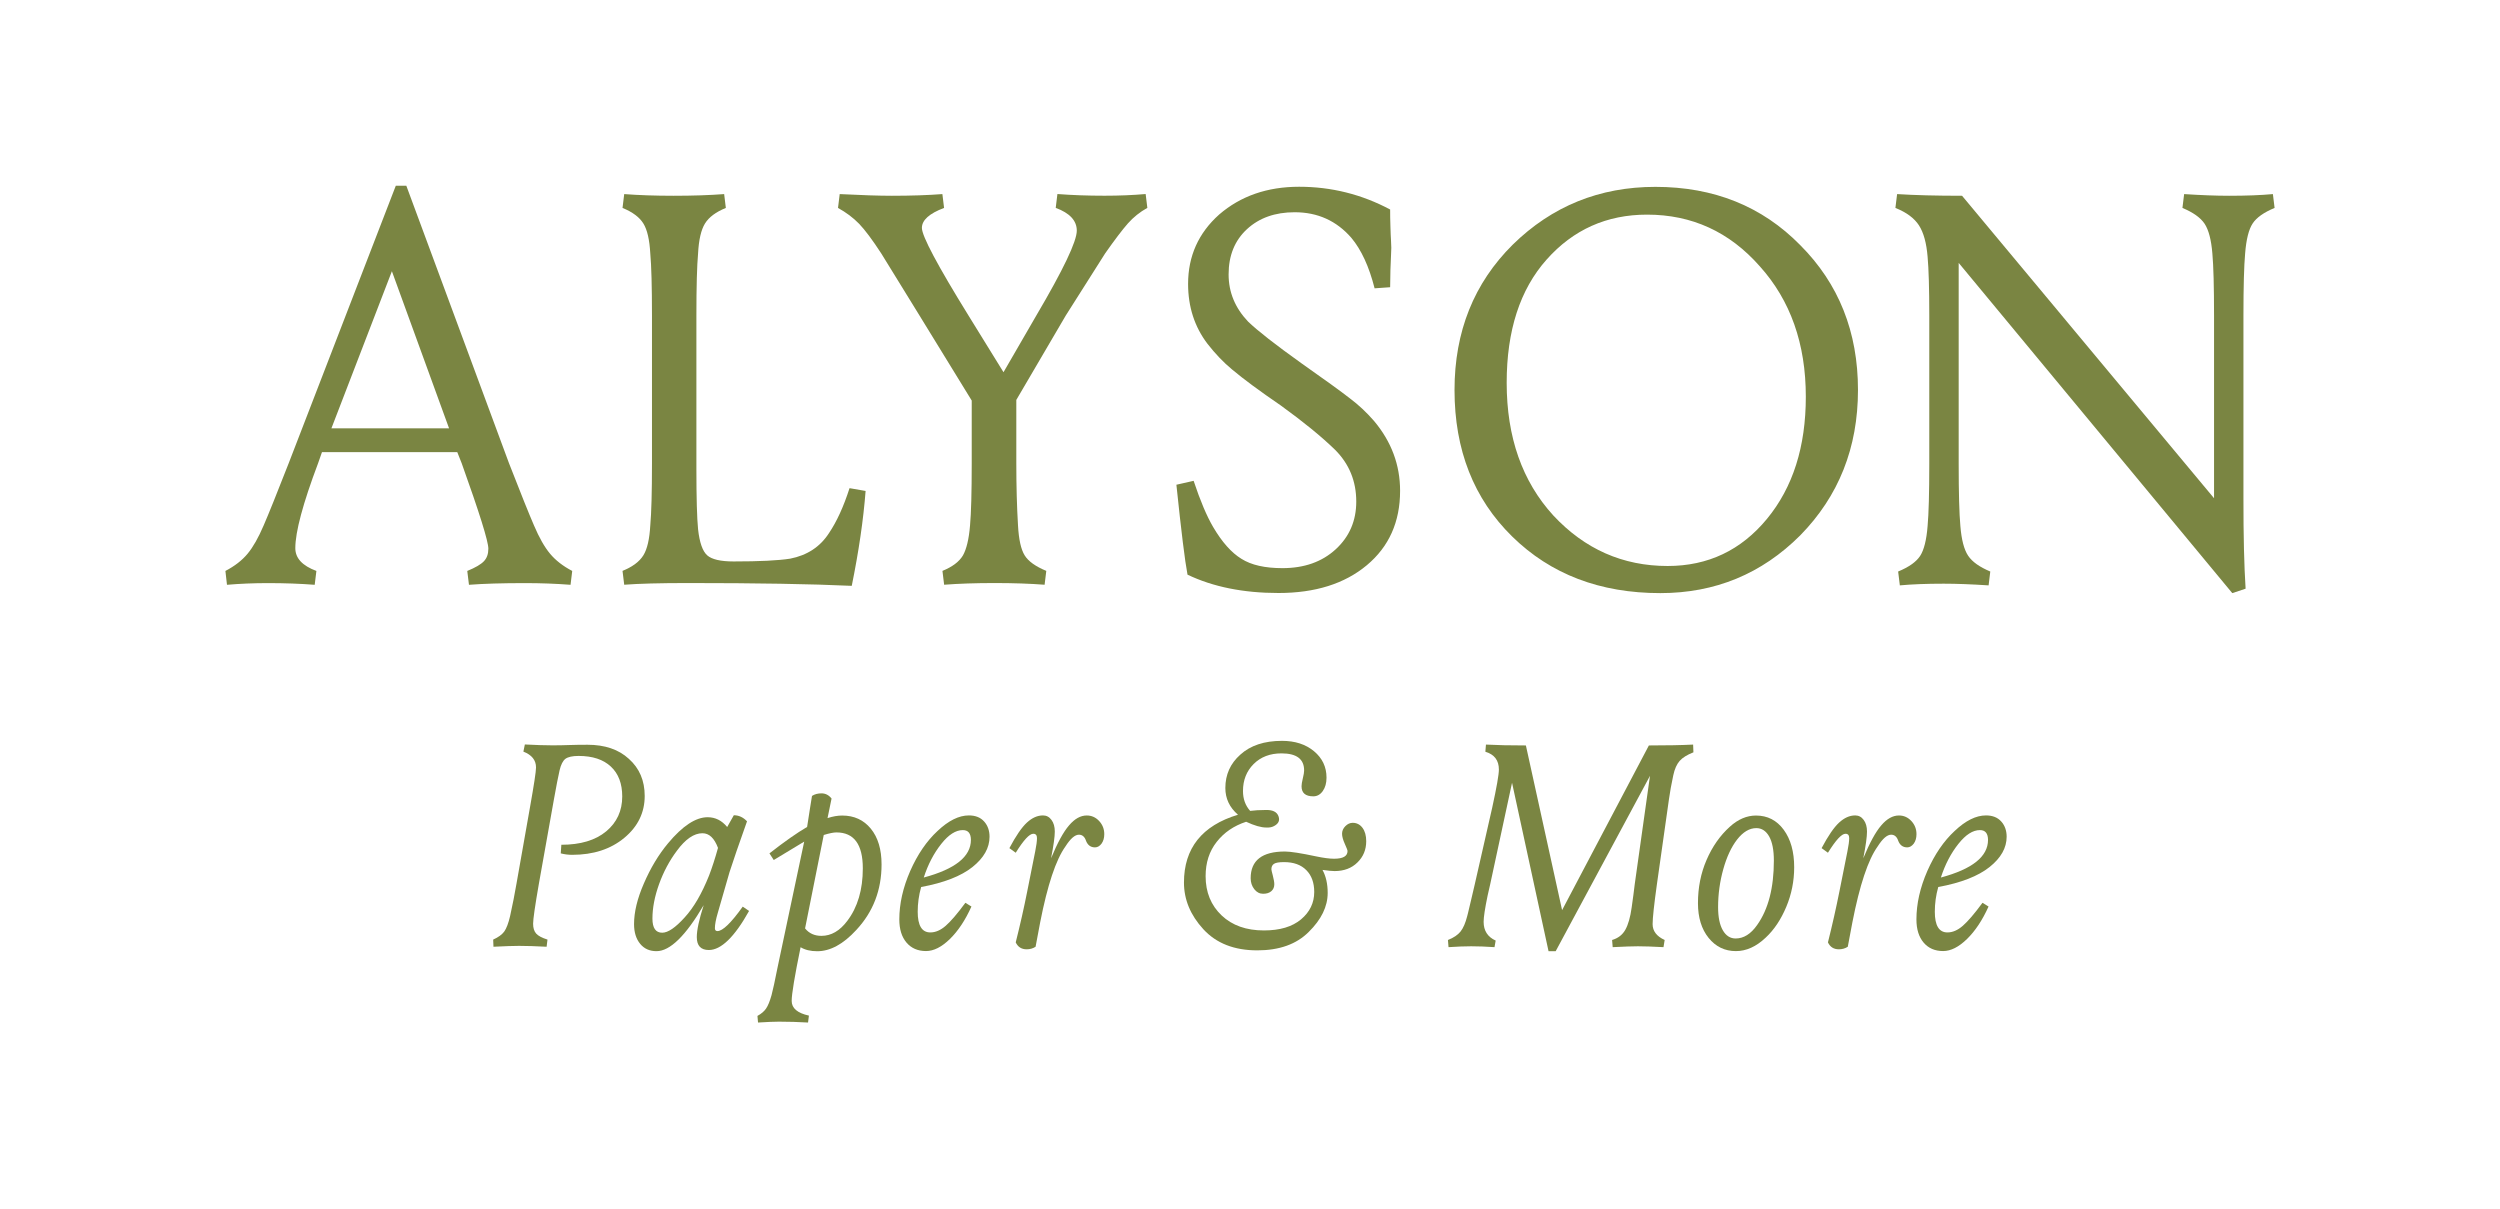 <svg width="244" height="118" viewBox="0 0 244 118" fill="none" xmlns="http://www.w3.org/2000/svg">
<path d="M28.176 45.213L38.629 18.13H39.658L49.679 45.213C50.833 48.173 51.645 50.196 52.117 51.281C52.622 52.474 53.145 53.394 53.685 54.042C54.224 54.69 54.946 55.252 55.849 55.724L55.685 57.076C54.276 56.968 52.793 56.911 51.242 56.911C49.003 56.911 47.18 56.968 45.771 57.076L45.606 55.724C46.401 55.4 46.941 55.082 47.231 54.775C47.521 54.468 47.663 54.065 47.663 53.553C47.663 52.832 46.793 50.054 45.06 45.213L44.629 44.128H31.425L31.045 45.213C29.562 49.15 28.823 51.911 28.823 53.502C28.823 54.479 29.511 55.218 30.88 55.724L30.715 57.076C29.306 56.968 27.789 56.911 26.164 56.911C24.756 56.911 23.42 56.968 22.153 57.076L22 55.724C22.903 55.252 23.625 54.695 24.165 54.042C24.704 53.394 25.227 52.468 25.733 51.281C26.204 50.196 27.017 48.179 28.176 45.213ZM43.828 41.804L38.249 26.47L32.346 41.804H43.828Z" fill="#7A8542"/>
<path d="M67.968 30.805V45.753C67.968 48.605 68.025 50.576 68.132 51.656C68.275 52.957 68.576 53.803 69.024 54.201C69.473 54.599 70.331 54.798 71.598 54.798C74.126 54.798 75.967 54.707 77.12 54.525C78.779 54.201 80.046 53.371 80.91 52.031C81.665 50.911 82.336 49.451 82.915 47.645L84.483 47.917C84.267 50.735 83.813 53.82 83.131 57.178C79.16 56.996 73.831 56.905 67.15 56.905C64.406 56.905 62.326 56.962 60.923 57.07L60.758 55.718C61.735 55.32 62.411 54.815 62.792 54.201C63.173 53.587 63.394 52.61 63.468 51.275C63.576 50.082 63.633 48.059 63.633 45.208V30.805C63.633 27.953 63.576 25.931 63.468 24.738C63.394 23.402 63.173 22.425 62.792 21.812C62.411 21.198 61.735 20.692 60.758 20.295L60.923 18.943C62.332 19.051 63.94 19.107 65.746 19.107C67.621 19.107 69.269 19.051 70.678 18.943L70.842 20.295C69.865 20.692 69.189 21.198 68.808 21.812C68.428 22.425 68.201 23.402 68.132 24.738C68.025 25.931 67.968 27.953 67.968 30.805Z" fill="#7A8542"/>
<path d="M94.676 51.281C94.784 50.088 94.84 48.065 94.84 45.213V39.094L89.75 30.805L86.012 24.738C85.142 23.402 84.421 22.437 83.847 21.84C83.267 21.244 82.58 20.732 81.79 20.295L81.955 18.943C84.086 19.051 85.784 19.107 87.046 19.107C88.92 19.107 90.568 19.051 91.977 18.943L92.142 20.295C90.699 20.834 89.977 21.488 89.977 22.244C89.977 23.039 91.494 25.891 94.528 30.8L97.942 36.328L101.141 30.8C103.777 26.323 105.095 23.562 105.095 22.511C105.095 21.533 104.408 20.795 103.039 20.289L103.203 18.937C104.612 19.045 106.146 19.102 107.805 19.102C109.248 19.102 110.583 19.045 111.816 18.937L111.981 20.289C111.259 20.687 110.629 21.192 110.083 21.806C109.544 22.42 108.799 23.397 107.862 24.732L104.016 30.8L99.192 39.032V45.208C99.192 47.446 99.249 49.468 99.357 51.275C99.431 52.65 99.647 53.621 100.005 54.201C100.363 54.781 101.067 55.286 102.118 55.718L101.953 57.07C100.544 56.962 98.92 56.905 97.079 56.905C95.198 56.905 93.556 56.962 92.147 57.07L91.983 55.718C92.96 55.32 93.625 54.815 93.988 54.201C94.329 53.593 94.568 52.616 94.676 51.281Z" fill="#7A8542"/>
<path d="M125.167 55.451C127.298 55.451 129.031 54.837 130.366 53.61C131.701 52.383 132.371 50.832 132.371 48.952C132.371 46.963 131.684 45.287 130.315 43.912C128.98 42.611 127.207 41.168 125.008 39.577C122.952 38.168 121.361 36.998 120.242 36.055C119.412 35.367 118.617 34.538 117.855 33.561C116.589 31.902 115.958 29.947 115.958 27.709C115.958 24.999 116.969 22.744 118.992 20.937C121.088 19.13 123.685 18.227 126.792 18.227C129.934 18.227 132.894 18.965 135.678 20.448C135.678 20.954 135.683 21.505 135.706 22.102C135.723 22.698 135.74 23.158 135.763 23.482C135.78 23.806 135.791 24.044 135.791 24.187C135.791 24.368 135.78 24.618 135.763 24.942C135.746 25.266 135.729 25.738 135.706 26.351C135.689 26.965 135.678 27.527 135.678 28.033L134.161 28.141C133.621 26.01 132.86 24.368 131.888 23.209C130.445 21.55 128.605 20.715 126.36 20.715C124.446 20.715 122.895 21.266 121.702 22.369C120.509 23.471 119.912 24.942 119.912 26.783C119.912 28.516 120.543 30.05 121.81 31.385C122.747 32.288 124.48 33.64 127.008 35.447C129.32 37.072 130.888 38.208 131.724 38.861C132.593 39.509 133.383 40.253 134.104 41.083C135.803 43.105 136.649 45.378 136.649 47.906C136.649 50.94 135.564 53.36 133.4 55.167C131.235 56.974 128.36 57.877 124.787 57.877C121.355 57.877 118.395 57.28 115.901 56.087C115.645 54.752 115.288 51.826 114.816 47.31L116.498 46.929C117.145 48.878 117.782 50.377 118.395 51.423C119.264 52.906 120.185 53.94 121.156 54.536C122.134 55.156 123.474 55.451 125.167 55.451Z" fill="#7A8542"/>
<path d="M141.961 38.066C141.961 32.362 143.859 27.629 147.648 23.874C151.478 20.119 156.119 18.238 161.568 18.238C167.272 18.238 171.987 20.136 175.703 23.925C179.458 27.681 181.339 32.396 181.339 38.06C181.339 43.696 179.458 48.423 175.703 52.252C171.947 56.008 167.397 57.888 162.051 57.888C156.165 57.888 151.341 56.047 147.586 52.36C143.836 48.679 141.961 43.912 141.961 38.066ZM160.755 20.948C156.818 20.948 153.551 22.408 150.949 25.334C148.347 28.26 147.052 32.265 147.052 37.362C147.052 42.668 148.569 46.986 151.603 50.309C154.671 53.599 158.392 55.241 162.761 55.241C166.698 55.241 169.931 53.707 172.459 50.639C174.987 47.571 176.248 43.6 176.248 38.719C176.248 33.555 174.748 29.311 171.754 25.988C168.794 22.624 165.124 20.948 160.755 20.948Z" fill="#7A8542"/>
<path d="M219.171 57.456L217.87 57.888L191.167 25.658V45.27C191.167 48.122 191.224 50.145 191.332 51.338C191.44 52.673 191.69 53.639 192.088 54.235C192.485 54.832 193.207 55.343 194.252 55.78L194.088 57.133C192.429 57.025 190.963 56.968 189.702 56.968C188.003 56.968 186.577 57.025 185.424 57.133L185.259 55.78C186.304 55.349 187.02 54.843 187.401 54.264C187.781 53.684 188.026 52.712 188.134 51.338C188.242 50.145 188.298 48.122 188.298 45.27V30.805C188.298 28.169 188.242 26.255 188.134 25.061C188.026 23.726 187.747 22.704 187.293 21.999C186.838 21.295 186.077 20.727 184.992 20.295L185.157 18.943C186.855 19.051 188.969 19.107 191.497 19.107L216.091 48.628V30.805C216.091 27.953 216.035 25.931 215.927 24.738C215.819 23.402 215.563 22.437 215.171 21.84C214.773 21.244 214.052 20.732 213.006 20.295L213.171 18.943C214.83 19.051 216.296 19.107 217.557 19.107C219.256 19.107 220.682 19.051 221.835 18.943L222 20.295C220.955 20.727 220.239 21.232 219.858 21.812C219.477 22.391 219.233 23.363 219.125 24.738C219.017 25.931 218.96 27.953 218.96 30.805V48.571C218.955 52.292 219.029 55.252 219.171 57.456Z" fill="#7A8542"/>
<path d="M53.918 72.745C54.514 72.745 55.06 72.734 55.543 72.716C56.048 72.699 56.645 72.688 57.338 72.688C59.042 72.688 60.383 73.148 61.377 74.063C62.406 74.978 62.923 76.188 62.923 77.682C62.923 79.307 62.258 80.676 60.928 81.778C59.599 82.88 57.906 83.431 55.849 83.431C55.474 83.431 55.099 83.386 54.73 83.289L54.787 82.449C56.656 82.449 58.116 82.011 59.162 81.142C60.207 80.273 60.73 79.136 60.73 77.733C60.73 76.483 60.36 75.506 59.622 74.819C58.883 74.125 57.832 73.779 56.469 73.779C55.872 73.779 55.446 73.876 55.19 74.057C54.94 74.245 54.747 74.62 54.617 75.177C54.486 75.739 54.298 76.699 54.054 78.068L52.594 86.261C52.219 88.414 52.032 89.709 52.032 90.158C52.032 90.567 52.128 90.885 52.327 91.113C52.526 91.34 52.895 91.533 53.435 91.704L53.35 92.402C52.282 92.346 51.384 92.317 50.657 92.317C50.111 92.317 49.282 92.346 48.163 92.402L48.134 91.704C48.64 91.476 48.998 91.215 49.214 90.919C49.429 90.618 49.623 90.113 49.787 89.403C50.032 88.3 50.236 87.249 50.407 86.261L51.725 78.801C52.117 76.597 52.316 75.296 52.316 74.904C52.316 74.194 51.907 73.677 51.083 73.359L51.225 72.66C52.293 72.716 53.191 72.745 53.918 72.745Z" fill="#7A8542"/>
<path d="M61.883 90.192C61.883 89.016 62.201 87.698 62.837 86.238C63.491 84.721 64.275 83.415 65.195 82.312C66.615 80.608 67.905 79.761 69.064 79.761C69.814 79.761 70.45 80.079 70.973 80.716L71.621 79.568C72.109 79.568 72.535 79.767 72.91 80.159C72.126 82.363 71.553 84.022 71.2 85.125C71.183 85.181 70.797 86.511 70.053 89.107C69.865 89.743 69.774 90.238 69.774 90.596C69.774 90.783 69.86 90.874 70.024 90.874C70.53 90.874 71.354 90.079 72.49 88.488L73.109 88.908C71.689 91.454 70.377 92.721 69.183 92.721C68.4 92.721 68.007 92.3 68.007 91.459C68.007 90.783 68.229 89.749 68.678 88.346C66.922 91.34 65.388 92.834 64.076 92.834C63.4 92.834 62.871 92.596 62.48 92.118C62.082 91.635 61.883 90.993 61.883 90.192ZM63.678 89.658C63.678 90.573 63.996 91.033 64.633 91.033C65.195 91.033 65.922 90.539 66.82 89.545C67.701 88.59 68.496 87.227 69.206 85.448C69.507 84.664 69.797 83.767 70.076 82.755C69.718 81.801 69.218 81.324 68.558 81.324C67.735 81.324 66.905 81.892 66.064 83.034C65.337 84.005 64.758 85.091 64.326 86.289C63.894 87.488 63.678 88.613 63.678 89.658Z" fill="#7A8542"/>
<path d="M78.49 82.142L75.518 83.937L75.098 83.29C76.558 82.147 77.779 81.29 78.774 80.71C78.921 79.773 79.018 79.176 79.052 78.915L79.251 77.682C79.512 77.511 79.819 77.432 80.177 77.432C80.569 77.432 80.898 77.602 81.16 77.938L80.768 79.847C81.29 79.676 81.768 79.597 82.199 79.597C83.358 79.597 84.29 80.023 84.989 80.875C85.688 81.727 86.04 82.892 86.04 84.369C86.04 86.874 85.216 89.005 83.574 90.766C82.302 92.152 81.029 92.84 79.762 92.84C79.109 92.84 78.563 92.709 78.137 92.448C77.558 95.271 77.268 97.021 77.268 97.692C77.268 98.402 77.831 98.879 78.95 99.123L78.865 99.799C77.91 99.743 76.967 99.714 76.029 99.714C75.564 99.714 74.882 99.743 73.984 99.799L73.927 99.152C74.302 98.947 74.581 98.709 74.768 98.436C74.956 98.163 75.132 97.731 75.302 97.129C75.433 96.641 75.632 95.737 75.893 94.408L78.49 82.142ZM80.171 91.34C81.126 91.34 81.966 90.851 82.694 89.88C83.705 88.55 84.211 86.84 84.211 84.75C84.211 82.415 83.353 81.244 81.631 81.244C81.353 81.244 80.938 81.329 80.398 81.494L78.575 90.613C78.967 91.101 79.501 91.34 80.171 91.34Z" fill="#7A8542"/>
<path d="M96.579 81.665C96.579 82.75 96.022 83.738 94.909 84.625C93.795 85.511 92.125 86.164 89.903 86.573C89.676 87.38 89.568 88.181 89.568 88.988C89.568 90.334 89.977 91.005 90.801 91.005C91.307 91.005 91.807 90.789 92.301 90.357C92.795 89.925 93.437 89.181 94.221 88.113L94.812 88.477C94.215 89.806 93.511 90.863 92.71 91.647C91.903 92.431 91.13 92.823 90.38 92.823C89.574 92.823 88.938 92.544 88.472 91.993C88.006 91.442 87.773 90.687 87.773 89.738C87.773 88.204 88.131 86.624 88.841 84.999C89.551 83.392 90.437 82.091 91.505 81.102C92.573 80.091 93.591 79.585 94.562 79.585C95.198 79.585 95.693 79.778 96.05 80.176C96.403 80.568 96.579 81.068 96.579 81.665ZM93.971 81.017C93.278 81.017 92.579 81.466 91.869 82.363C91.142 83.278 90.568 84.375 90.159 85.647C93.227 84.823 94.761 83.602 94.761 81.971C94.755 81.335 94.494 81.017 93.971 81.017Z" fill="#7A8542"/>
<path d="M106.873 82.704C106.464 82.704 106.175 82.5 106.004 82.085C105.874 81.676 105.641 81.466 105.305 81.466C104.913 81.466 104.476 81.846 103.987 82.613C103.05 83.92 102.232 86.391 101.522 90.016L101.073 92.402C100.811 92.573 100.522 92.652 100.204 92.652C99.698 92.652 99.346 92.425 99.135 91.976C99.567 90.255 99.942 88.602 100.255 87.011L101.039 83.085C101.152 82.522 101.209 82.096 101.209 81.795C101.209 81.517 101.09 81.375 100.846 81.375C100.471 81.375 99.903 81.994 99.135 83.227L98.516 82.778C99.153 81.579 99.721 80.75 100.226 80.284C100.732 79.818 101.255 79.585 101.794 79.585C102.13 79.585 102.408 79.727 102.624 80.023C102.84 80.312 102.948 80.693 102.948 81.159C102.948 81.665 102.828 82.534 102.584 83.767C103.203 82.272 103.783 81.199 104.34 80.557C104.891 79.909 105.464 79.591 106.067 79.591C106.533 79.591 106.936 79.767 107.271 80.125C107.606 80.483 107.777 80.909 107.777 81.415C107.777 81.79 107.686 82.096 107.51 82.341C107.328 82.579 107.118 82.704 106.873 82.704Z" fill="#7A8542"/>
<path d="M125.076 73.529C123.957 73.529 123.048 73.876 122.355 74.569C121.662 75.262 121.315 76.142 121.315 77.205C121.315 77.972 121.548 78.619 122.014 79.142C122.463 79.085 122.94 79.057 123.446 79.057C124.196 79.017 124.645 79.233 124.792 79.699C124.923 80.091 124.775 80.398 124.344 80.625C124.139 80.739 123.883 80.784 123.588 80.767C123.082 80.767 122.429 80.579 121.622 80.204C120.423 80.597 119.469 81.25 118.747 82.17C118.026 83.085 117.668 84.198 117.668 85.511C117.668 87.079 118.191 88.363 119.236 89.351C120.264 90.323 121.639 90.811 123.361 90.811C124.912 90.811 126.116 90.454 126.98 89.732C127.838 89.011 128.269 88.119 128.269 87.056C128.269 86.159 128.014 85.448 127.497 84.926C126.98 84.403 126.258 84.142 125.321 84.142C124.832 84.142 124.508 84.198 124.338 84.312C124.167 84.426 124.088 84.602 124.088 84.846C124.088 84.903 124.133 85.108 124.23 85.465C124.321 85.823 124.372 86.102 124.372 86.306C124.372 86.585 124.275 86.812 124.077 86.982C123.878 87.153 123.616 87.232 123.275 87.232C122.94 87.232 122.651 87.085 122.418 86.784C122.185 86.482 122.065 86.13 122.065 85.715C122.065 83.977 123.179 83.108 125.406 83.108C125.946 83.108 126.968 83.267 128.463 83.585C129.173 83.733 129.752 83.812 130.201 83.812C131.082 83.812 131.519 83.562 131.519 83.056C131.519 82.983 131.428 82.75 131.252 82.358C131.076 81.966 130.985 81.636 130.985 81.375C130.985 81.097 131.093 80.847 131.309 80.631C131.525 80.415 131.763 80.307 132.025 80.307C132.417 80.307 132.735 80.472 132.979 80.795C133.223 81.125 133.343 81.557 133.343 82.102C133.343 82.926 133.059 83.619 132.485 84.176C131.917 84.738 131.173 85.017 130.252 85.017C129.991 85.017 129.599 84.977 129.076 84.903C129.411 85.522 129.582 86.266 129.582 87.147C129.582 88.477 128.962 89.749 127.73 90.959C126.531 92.158 124.861 92.755 122.707 92.755C120.463 92.755 118.708 92.067 117.446 90.692C116.185 89.317 115.555 87.8 115.555 86.136C115.555 82.79 117.31 80.579 120.827 79.517C120.003 78.807 119.594 77.938 119.594 76.909C119.594 75.603 120.083 74.517 121.054 73.654C122.043 72.756 123.4 72.307 125.122 72.307C126.395 72.307 127.434 72.643 128.247 73.319C129.059 73.995 129.468 74.853 129.468 75.898C129.468 76.421 129.349 76.858 129.105 77.205C128.86 77.551 128.553 77.722 128.178 77.722C127.411 77.722 127.031 77.392 127.031 76.739C127.031 76.568 127.071 76.313 127.156 75.966C127.241 75.62 127.281 75.375 127.281 75.222C127.298 74.091 126.554 73.529 125.076 73.529Z" fill="#7A8542"/>
<path d="M159.551 86.295L161.039 75.722L151.836 92.834H151.137L147.575 76.398L145.444 86.301L145.194 87.397C144.933 88.653 144.802 89.51 144.802 89.976C144.802 90.834 145.194 91.448 145.978 91.8L145.864 92.442C145.024 92.385 144.268 92.357 143.592 92.357C142.973 92.357 142.234 92.385 141.376 92.442L141.319 91.743C141.882 91.522 142.291 91.243 142.552 90.914C142.814 90.584 143.029 90.084 143.2 89.414C143.2 89.397 143.228 89.283 143.285 89.079C143.342 88.874 143.427 88.499 143.552 87.954C143.671 87.414 143.802 86.869 143.933 86.329L145.643 78.813C146.075 76.83 146.291 75.597 146.291 75.108C146.291 74.211 145.853 73.631 144.972 73.37L145.029 72.671C146.075 72.728 147.376 72.756 148.927 72.756L152.46 88.829L160.931 72.756C162.687 72.756 164.13 72.728 165.249 72.671L165.278 73.427C164.658 73.671 164.209 73.949 163.931 74.267C163.653 74.586 163.442 75.052 163.312 75.671C163.124 76.551 162.982 77.324 162.891 78L161.715 86.301C161.437 88.3 161.295 89.601 161.295 90.198C161.295 90.868 161.687 91.385 162.471 91.743L162.357 92.442C161.289 92.385 160.46 92.357 159.863 92.357C159.341 92.357 158.517 92.385 157.398 92.442L157.341 91.743C157.92 91.573 158.352 91.243 158.63 90.749C158.909 90.255 159.119 89.528 159.25 88.573L159.42 87.34L159.551 86.295Z" fill="#7A8542"/>
<path d="M169.425 92.828C168.34 92.828 167.454 92.397 166.76 91.539C166.067 90.681 165.721 89.545 165.721 88.147C165.721 86.63 165.999 85.227 166.562 83.926C167.124 82.625 167.88 81.545 168.834 80.687C169.635 79.96 170.487 79.597 171.385 79.597C172.504 79.597 173.408 80.057 174.089 80.983C174.771 81.909 175.112 83.13 175.112 84.642C175.112 85.988 174.856 87.278 174.339 88.511C173.822 89.743 173.158 90.743 172.334 91.51C171.408 92.391 170.436 92.828 169.425 92.828ZM173.129 83.994C173.129 82.966 172.976 82.182 172.669 81.636C172.362 81.097 171.942 80.824 171.419 80.824C170.749 80.824 170.118 81.199 169.539 81.943C168.976 82.67 168.527 83.636 168.192 84.835C167.857 86.034 167.686 87.266 167.686 88.539C167.686 89.51 167.84 90.266 168.147 90.794C168.453 91.329 168.874 91.596 169.397 91.596C170.181 91.596 170.885 91.158 171.499 90.278C172.589 88.744 173.129 86.647 173.129 83.994Z" fill="#7A8542"/>
<path d="M186.145 82.704C185.736 82.704 185.446 82.5 185.276 82.085C185.145 81.676 184.912 81.466 184.577 81.466C184.185 81.466 183.748 81.846 183.259 82.613C182.322 83.92 181.503 86.391 180.793 90.016L180.344 92.402C180.083 92.573 179.793 92.652 179.475 92.652C178.97 92.652 178.617 92.425 178.407 91.976C178.839 90.255 179.208 88.602 179.526 87.011L180.31 83.085C180.424 82.522 180.481 82.096 180.481 81.795C180.481 81.517 180.362 81.375 180.117 81.375C179.742 81.375 179.174 81.994 178.407 83.227L177.788 82.778C178.424 81.579 178.992 80.75 179.498 80.284C180.004 79.818 180.526 79.585 181.066 79.585C181.401 79.585 181.68 79.727 181.895 80.023C182.111 80.312 182.219 80.693 182.219 81.159C182.219 81.665 182.1 82.534 181.856 83.767C182.475 82.272 183.054 81.199 183.611 80.557C184.162 79.909 184.736 79.591 185.338 79.591C185.804 79.591 186.208 79.767 186.543 80.125C186.878 80.483 187.048 80.909 187.048 81.415C187.048 81.79 186.958 82.096 186.781 82.341C186.594 82.579 186.384 82.704 186.145 82.704Z" fill="#7A8542"/>
<path d="M195.849 81.665C195.849 82.75 195.292 83.738 194.179 84.625C193.065 85.511 191.395 86.164 189.173 86.573C188.946 87.38 188.838 88.181 188.838 88.988C188.838 90.334 189.247 91.005 190.071 91.005C190.577 91.005 191.077 90.789 191.571 90.357C192.065 89.925 192.707 89.181 193.491 88.113L194.082 88.477C193.485 89.806 192.781 90.863 191.98 91.647C191.173 92.431 190.4 92.823 189.65 92.823C188.844 92.823 188.207 92.544 187.742 91.993C187.276 91.442 187.043 90.687 187.043 89.738C187.043 88.204 187.401 86.624 188.111 84.999C188.821 83.392 189.707 82.091 190.775 81.102C191.843 80.091 192.86 79.585 193.832 79.585C194.468 79.585 194.963 79.778 195.32 80.176C195.673 80.568 195.849 81.068 195.849 81.665ZM193.241 81.017C192.548 81.017 191.849 81.466 191.139 82.363C190.412 83.278 189.838 84.375 189.429 85.647C192.497 84.823 194.031 83.602 194.031 81.971C194.025 81.335 193.764 81.017 193.241 81.017Z" fill="#7A8542"/>
</svg>
